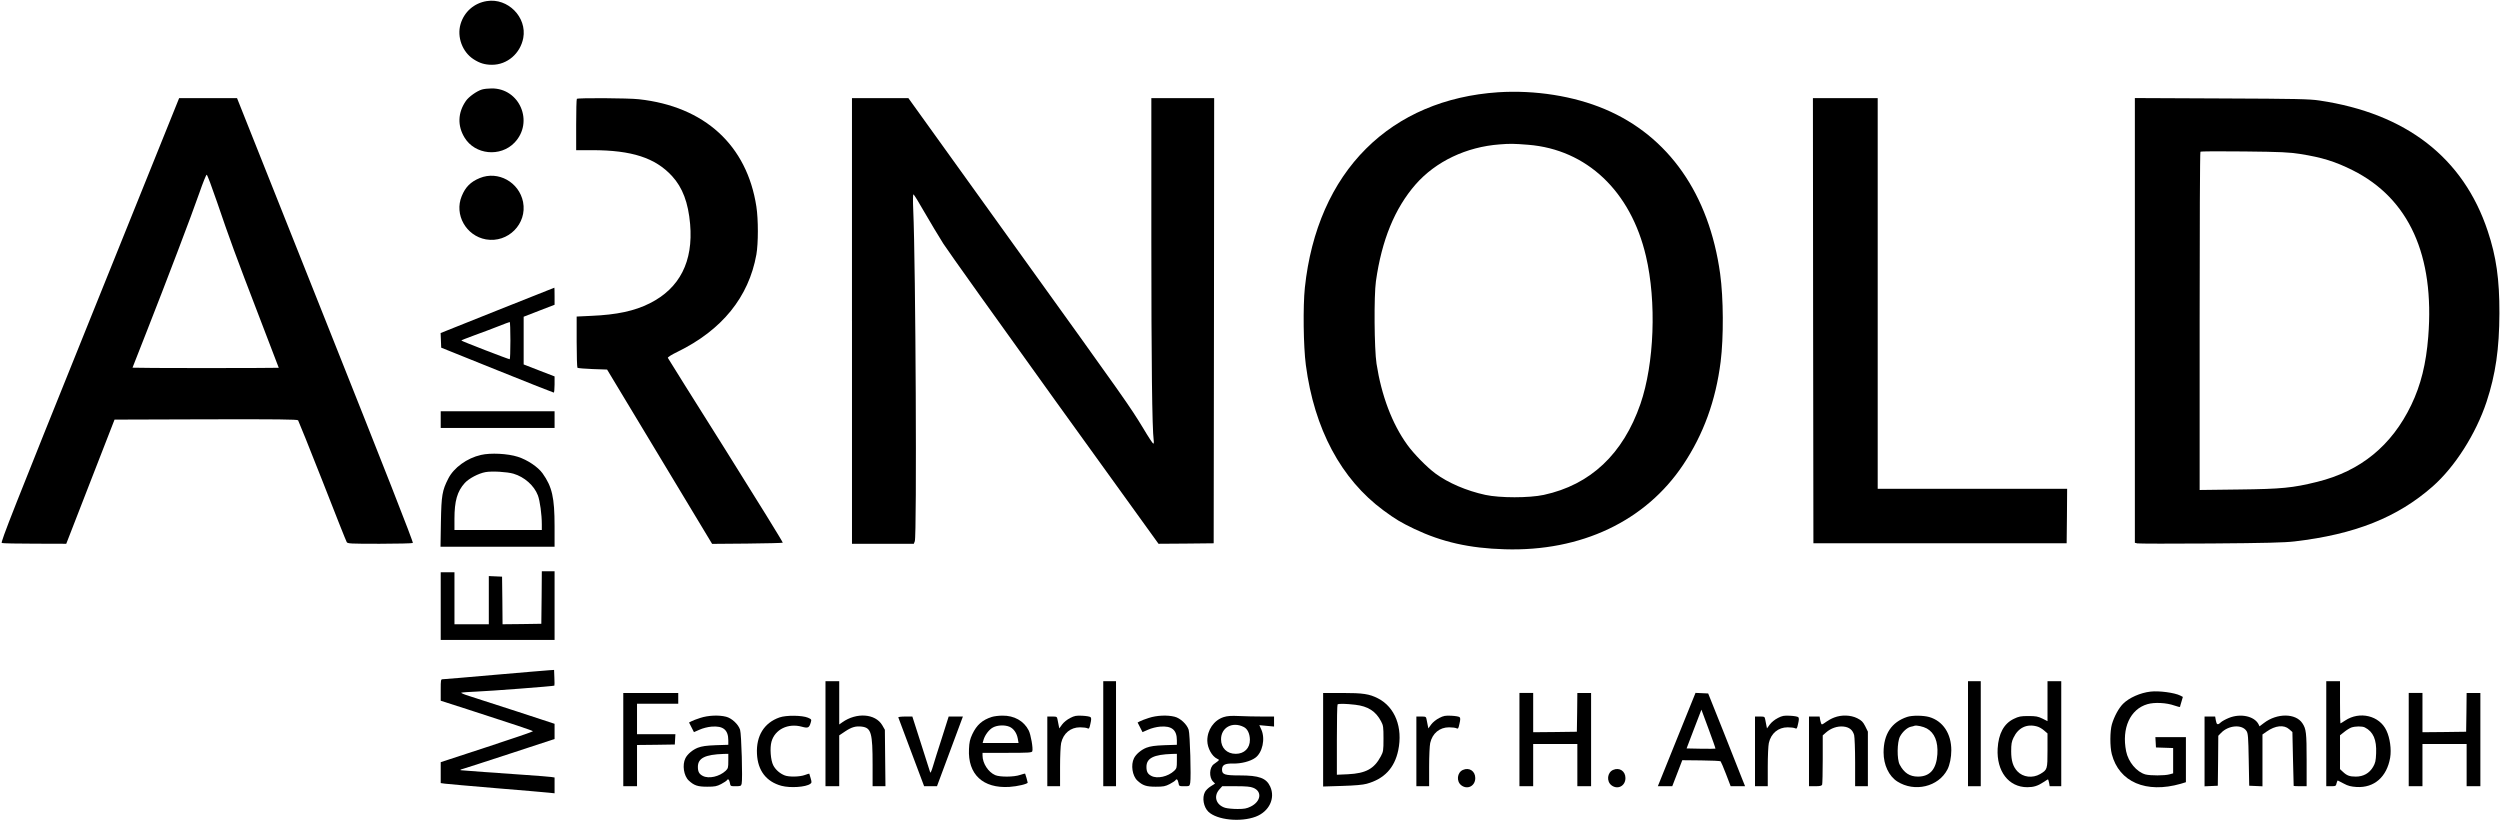 <?xml version="1.0" standalone="no"?>
<!DOCTYPE svg PUBLIC "-//W3C//DTD SVG 20010904//EN"
 "http://www.w3.org/TR/2001/REC-SVG-20010904/DTD/svg10.dtd">
<svg version="1.0" xmlns="http://www.w3.org/2000/svg"
 width="2547pt" height="836pt" viewBox="0 0 2547 836"
 preserveAspectRatio="xMidYMid meet">

<g transform="translate(0,836) scale(0.1,-0.1)"
fill="#000000" stroke="none">
<path d="M4960 8349 c-129 -20 -231 -109 -268 -235 -38 -130 18 -283 132 -357
63 -41 116 -57 189 -57 155 0 288 115 318 273 39 212 -157 410 -371 376z"/>
<path d="M4910 7448 c-51 -15 -134 -73 -164 -117 -82 -119 -87 -252 -13 -373
106 -175 365 -201 509 -51 200 209 53 556 -235 552 -34 0 -78 -5 -97 -11z"/>
<path d="M15263 7420 c-540 -36 -1003 -233 -1345 -574 -348 -346 -562 -833
-624 -1416 -20 -191 -15 -599 10 -789 86 -652 359 -1162 791 -1481 127 -93
174 -121 315 -189 280 -133 562 -197 920 -207 779 -24 1435 287 1818 861 207
310 332 653 382 1050 31 248 29 647 -5 895 -112 812 -526 1404 -1175 1678
-317 134 -711 196 -1087 172z m307 -535 c595 -48 1044 -472 1199 -1135 109
-464 85 -1095 -56 -1505 -177 -511 -509 -824 -985 -927 -149 -32 -447 -32
-595 0 -193 42 -379 122 -509 218 -88 65 -222 202 -287 293 -154 213 -263 502
-313 826 -23 149 -27 693 -6 840 59 419 192 743 404 986 205 234 517 383 858
408 103 8 139 8 290 -4z"/>
<path d="M913 5097 c-774 -1921 -909 -2263 -895 -2269 10 -4 161 -7 337 -7
l320 -1 246 633 246 632 930 3 c737 2 932 -1 940 -10 5 -7 117 -285 248 -618
130 -333 241 -613 247 -622 8 -17 34 -18 336 -18 180 0 332 4 338 8 8 5 -287
755 -890 2269 l-901 2263 -295 0 -295 0 -912 -2263z m1296 1211 c131 -385 192
-551 425 -1157 113 -294 206 -536 206 -538 0 -1 -335 -3 -745 -3 -410 0 -745
2 -745 4 0 2 66 169 146 372 194 493 458 1186 536 1411 35 101 68 183 74 183
6 0 52 -123 103 -272z"/>
<path d="M5877 7353 c-4 -3 -7 -123 -7 -265 l0 -258 163 0 c404 0 643 -78 814
-264 107 -117 165 -270 184 -489 33 -381 -106 -654 -411 -807 -155 -78 -335
-117 -598 -128 l-147 -7 0 -257 c0 -141 4 -260 8 -265 5 -4 75 -10 155 -13
l147 -5 535 -888 535 -888 357 3 c196 2 359 6 363 9 3 4 -258 427 -580 940
-323 513 -589 937 -591 943 -3 7 41 34 97 61 455 222 727 558 805 992 20 115
20 357 0 488 -96 626 -528 1021 -1198 1094 -106 12 -620 15 -631 4z"/>
<path d="M8680 5090 l0 -2270 315 0 315 0 10 26 c22 57 9 2825 -16 3377 -4 92
-3 157 2 157 5 0 56 -82 113 -183 58 -100 144 -244 192 -320 49 -76 562 -795
1140 -1598 l1052 -1459 281 2 281 3 3 2268 2 2267 -320 0 -320 0 0 -1444 c0
-1248 8 -1921 24 -2043 3 -18 1 -33 -4 -33 -5 0 -52 71 -104 159 -138 226
-152 247 -1326 1879 l-1065 1482 -287 0 -288 0 0 -2270z"/>
<path d="M18472 5093 l3 -2268 1290 0 1290 0 3 278 2 277 -965 0 -965 0 0
1990 0 1990 -330 0 -330 0 2 -2267z"/>
<path d="M21750 5096 l0 -2266 25 -6 c14 -3 350 -4 748 -1 561 4 751 9 854 21
615 72 1048 244 1407 560 227 200 440 535 549 862 92 279 130 541 131 904 1
344 -32 576 -119 836 -248 747 -831 1199 -1715 1330 -100 15 -229 18 -997 21
l-883 4 0 -2265z m1685 1695 c219 -34 358 -77 535 -166 573 -288 835 -866 769
-1696 -22 -276 -75 -491 -173 -695 -199 -414 -517 -674 -958 -783 -250 -62
-363 -73 -800 -78 l-398 -5 0 1719 c0 946 3 1723 8 1727 4 5 205 6 447 3 377
-4 459 -8 570 -26z"/>
<path d="M4888 6546 c-93 -38 -146 -91 -184 -184 -78 -188 44 -405 247 -441
225 -39 421 159 378 381 -40 202 -254 321 -441 244z"/>
<path d="M5067 5198 l-578 -231 3 -74 3 -75 569 -229 c313 -126 573 -229 578
-229 4 0 8 37 8 83 l0 82 -158 61 -157 61 0 243 0 243 157 61 158 61 0 88 c0
48 -1 87 -2 86 -2 0 -263 -104 -581 -231z m133 -308 c0 -104 -3 -190 -7 -190
-14 0 -493 185 -493 191 0 3 60 26 133 53 72 26 182 67 242 91 61 24 113 44
118 44 4 1 7 -84 7 -189z"/>
<path d="M4490 4085 l0 -85 580 0 580 0 0 85 0 85 -580 0 -580 0 0 -85z"/>
<path d="M4900 3725 c-142 -32 -277 -130 -333 -241 -62 -122 -70 -169 -75
-441 l-4 -253 581 0 581 0 0 210 c0 290 -25 401 -122 537 -47 66 -155 138
-252 169 -103 33 -277 42 -376 19z m331 -191 c112 -33 211 -121 249 -221 21
-56 40 -194 40 -295 l0 -58 -445 0 -445 0 0 114 c0 181 28 280 105 365 43 47
140 98 211 111 66 12 219 3 285 -16z"/>
<path d="M5518 2273 l-3 -268 -197 -3 -198 -2 -2 242 -3 243 -67 3 -68 3 0
-246 0 -245 -175 0 -175 0 0 265 0 265 -70 0 -70 0 0 -345 0 -345 580 0 580 0
0 350 0 350 -65 0 -65 0 -2 -267z"/>
<path d="M5600 1532 c-25 -1 -275 -23 -557 -47 -281 -25 -521 -45 -532 -45
-20 0 -21 -5 -21 -110 l0 -109 268 -86 c461 -149 672 -219 672 -225 0 -4 -211
-76 -470 -161 l-470 -154 0 -106 0 -107 43 -6 c23 -3 258 -24 522 -46 264 -22
506 -42 538 -46 l57 -6 0 81 0 80 -32 5 c-18 3 -136 12 -263 21 -282 19 -633
45 -660 48 -12 2 -2 8 25 15 25 7 244 78 488 158 l442 145 0 77 0 78 -387 127
c-214 69 -431 140 -483 156 -52 16 -88 32 -80 34 8 3 76 8 151 11 134 5 791
55 797 61 2 1 2 38 0 81 l-3 79 -45 -3z"/>
<path d="M8410 885 l0 -535 70 0 70 0 0 259 0 259 61 41 c66 44 109 56 171 48
94 -13 108 -64 108 -389 l0 -218 66 0 65 0 -3 287 -3 288 -27 47 c-70 118
-262 132 -407 29 l-31 -22 0 220 0 221 -70 0 -70 0 0 -535z"/>
<path d="M11240 885 l0 -535 65 0 65 0 0 535 0 535 -65 0 -65 0 0 -535z"/>
<path d="M20050 885 l0 -535 65 0 65 0 0 535 0 535 -65 0 -65 0 0 -535z"/>
<path d="M20860 1217 l0 -204 -52 26 c-45 22 -66 26 -143 26 -79 0 -97 -4
-149 -29 -101 -49 -155 -150 -164 -303 -12 -231 112 -393 302 -393 64 0 107
13 164 51 24 16 45 29 47 29 2 0 7 -16 11 -35 l6 -35 59 0 59 0 0 535 0 535
-70 0 -70 0 0 -203z m-107 -258 c21 -5 53 -24 72 -41 l35 -30 0 -172 c0 -194
-1 -198 -75 -242 -77 -45 -175 -33 -232 28 -44 47 -63 107 -63 203 0 74 4 99
24 140 48 101 135 143 239 114z"/>
<path d="M23700 885 l0 -535 49 0 c47 0 50 2 56 31 4 16 10 29 13 27 4 -2 32
-16 62 -32 42 -23 72 -30 130 -34 179 -10 307 103 341 299 14 84 -2 201 -38
276 -71 153 -273 201 -421 102 -24 -16 -45 -29 -48 -29 -2 0 -4 97 -4 215 l0
215 -70 0 -70 0 0 -535z m393 64 c86 -44 121 -125 115 -263 -3 -78 -8 -99 -31
-139 -38 -65 -99 -99 -176 -99 -63 0 -91 10 -133 50 l-28 26 0 172 0 173 43
34 c23 19 56 39 72 45 40 14 111 15 138 1z"/>
<path d="M21910 1314 c-105 -12 -219 -63 -280 -124 -44 -44 -90 -128 -114
-209 -20 -70 -21 -227 -1 -304 74 -285 350 -403 703 -302 l52 16 0 229 0 230
-156 0 -155 0 3 -52 3 -53 88 -3 87 -3 0 -129 0 -129 -37 -10 c-49 -14 -197
-14 -245 -1 -90 25 -175 127 -197 236 -47 235 41 429 217 480 71 21 194 15
275 -14 31 -11 57 -17 57 -14 0 4 7 28 15 54 l14 48 -27 14 c-58 29 -216 50
-302 40z"/>
<path d="M6350 825 l0 -475 70 0 70 0 0 210 0 210 193 2 192 3 3 53 3 52 -195
0 -196 0 0 155 0 155 210 0 210 0 0 55 0 55 -280 0 -280 0 0 -475z"/>
<path d="M13480 824 l0 -477 193 6 c132 4 211 11 251 22 178 49 283 160 321
340 49 232 -32 441 -206 530 -88 45 -152 55 -363 55 l-196 0 0 -476z m327 356
c130 -15 210 -66 264 -170 22 -41 24 -58 24 -175 0 -122 -2 -133 -27 -180 -68
-128 -153 -174 -335 -183 l-113 -5 0 355 c0 195 3 358 7 361 9 10 84 8 180 -3z"/>
<path d="M15480 825 l0 -475 70 0 70 0 0 215 0 215 225 0 225 0 0 -215 0 -215
70 0 70 0 0 475 0 475 -70 0 -70 0 -2 -197 -3 -198 -222 -3 -223 -2 0 200 0
200 -70 0 -70 0 0 -475z"/>
<path d="M17095 858 c-98 -244 -184 -458 -192 -476 l-13 -32 73 0 74 0 51 132
51 133 192 -2 c105 -1 195 -5 199 -10 4 -4 29 -63 55 -130 l47 -123 73 0 74 0
-35 87 c-19 49 -103 261 -187 473 l-154 385 -64 3 -65 3 -179 -443z m382 -125
c-3 -2 -69 -2 -149 -1 l-145 3 75 197 76 198 73 -197 c40 -108 72 -198 70
-200z"/>
<path d="M24540 825 l0 -475 70 0 70 0 0 215 0 215 225 0 225 0 0 -215 0 -215
70 0 70 0 0 475 0 475 -70 0 -70 0 -2 -197 -3 -198 -222 -3 -223 -2 0 200 0
200 -70 0 -70 0 0 -475z"/>
<path d="M7135 1046 c-38 -12 -80 -28 -92 -35 l-23 -12 25 -49 25 -49 57 25
c33 15 85 28 122 31 119 10 171 -33 171 -140 l0 -45 -127 -4 c-99 -4 -141 -10
-184 -26 -53 -21 -106 -66 -126 -107 -34 -68 -17 -179 34 -227 55 -51 91 -63
188 -63 79 0 97 4 142 27 28 15 54 32 58 38 12 19 24 10 31 -25 6 -35 6 -35
60 -35 49 0 54 2 60 25 11 43 -2 507 -16 550 -17 55 -85 119 -143 133 -74 19
-183 14 -262 -12z m285 -439 c0 -67 -2 -76 -27 -100 -63 -59 -172 -84 -233
-52 -37 19 -50 43 -50 92 0 89 73 126 263 132 l47 1 0 -73z"/>
<path d="M7942 1051 c-157 -55 -239 -187 -230 -371 8 -171 95 -284 250 -326
91 -24 248 -13 293 20 15 11 16 17 4 57 -7 24 -13 45 -14 47 -1 1 -22 -5 -46
-14 -52 -19 -161 -21 -204 -4 -49 19 -94 58 -117 103 -27 52 -36 177 -18 241
35 125 169 191 310 152 63 -17 74 -11 90 43 9 31 8 33 -28 49 -58 25 -223 27
-290 3z"/>
<path d="M10105 1056 c-97 -31 -154 -81 -199 -176 -24 -52 -31 -81 -34 -151
-13 -258 142 -403 412 -386 81 5 186 30 186 44 0 7 -23 87 -26 91 -1 2 -24 -4
-51 -13 -63 -22 -205 -23 -254 -2 -71 31 -129 120 -129 200 l0 27 250 0 c220
0 251 2 257 16 10 26 -15 171 -37 213 -49 96 -148 152 -268 150 -37 0 -85 -6
-107 -13z m179 -100 c42 -18 74 -62 85 -120 l8 -46 -183 0 -183 0 9 32 c15 51
57 106 97 127 45 24 120 27 167 7z"/>
<path d="M10903 1045 c-30 -15 -65 -43 -82 -66 l-29 -40 -6 30 c-3 17 -9 45
-12 61 -5 28 -8 30 -55 30 l-49 0 0 -355 0 -355 65 0 65 0 0 198 c0 108 5 217
11 242 22 99 96 160 192 160 32 0 66 -4 76 -10 16 -8 20 -2 30 46 10 42 10 59
2 67 -7 7 -44 13 -84 15 -62 3 -79 0 -124 -23z"/>
<path d="M11705 1046 c-38 -12 -80 -28 -92 -35 l-23 -12 25 -49 25 -49 57 25
c33 15 85 28 122 31 119 10 171 -33 171 -140 l0 -45 -127 -4 c-99 -4 -141 -10
-184 -26 -53 -21 -106 -66 -126 -107 -34 -68 -17 -179 34 -227 55 -51 91 -63
188 -63 79 0 97 4 142 27 28 15 54 32 58 38 12 19 24 10 31 -25 6 -35 7 -35
60 -35 53 0 53 0 60 35 10 57 -2 496 -16 540 -17 55 -85 119 -143 133 -74 19
-183 14 -262 -12z m285 -439 c0 -67 -2 -76 -27 -100 -63 -59 -172 -84 -233
-52 -37 19 -50 43 -50 92 0 89 73 126 263 132 l47 1 0 -73z"/>
<path d="M12466 1054 c-99 -32 -167 -131 -166 -241 1 -74 47 -158 100 -183 27
-13 29 -10 -33 -55 -47 -33 -51 -135 -8 -178 l20 -20 -44 -28 c-24 -15 -51
-41 -59 -58 -31 -59 -14 -153 35 -201 88 -84 327 -109 483 -50 136 52 201 187
147 306 -40 87 -112 114 -311 114 -152 0 -180 9 -180 59 0 48 29 64 113 62 81
-2 175 22 225 58 74 52 105 195 62 289 l-20 44 75 -7 75 -7 0 51 0 51 -122 0
c-68 0 -172 2 -233 5 -83 4 -122 1 -159 -11z m206 -101 c37 -18 61 -67 62
-129 1 -86 -57 -144 -144 -144 -90 0 -150 59 -150 148 0 121 117 184 232 125z
m96 -619 c93 -37 79 -139 -25 -191 -43 -21 -67 -25 -135 -25 -46 0 -102 5
-126 12 -92 28 -121 116 -61 185 l31 35 139 0 c102 0 149 -4 177 -16z"/>
<path d="M14663 1045 c-30 -15 -65 -43 -82 -66 l-29 -40 -6 30 c-3 17 -9 45
-12 61 -5 28 -8 30 -55 30 l-49 0 0 -355 0 -355 65 0 65 0 0 198 c0 108 5 217
11 242 22 99 96 160 192 160 32 0 66 -4 76 -10 16 -8 20 -2 30 46 10 42 10 59
2 67 -7 7 -44 13 -84 15 -62 3 -79 0 -124 -23z"/>
<path d="M18113 1045 c-30 -15 -65 -43 -82 -66 l-29 -40 -6 30 c-3 17 -9 45
-12 61 -5 28 -8 30 -55 30 l-49 0 0 -355 0 -355 65 0 65 0 0 198 c0 108 5 217
11 242 22 99 96 160 192 160 32 0 66 -4 76 -10 16 -8 20 -2 30 46 10 42 10 59
2 67 -7 7 -44 13 -84 15 -62 3 -79 0 -124 -23z"/>
<path d="M18687 1050 c-27 -10 -63 -30 -82 -44 -18 -14 -38 -26 -43 -26 -6 0
-13 18 -17 40 l-7 40 -54 0 -54 0 0 -355 0 -355 64 0 c49 0 65 4 70 16 3 9 6
125 6 259 l0 243 34 30 c49 43 115 66 176 60 60 -6 95 -34 110 -87 5 -20 10
-145 10 -278 l0 -243 65 0 65 0 0 278 0 278 -27 55 c-23 45 -37 59 -82 82 -67
33 -159 36 -234 7z"/>
<path d="M19430 1056 c-159 -53 -240 -175 -240 -362 0 -127 54 -241 140 -296
176 -112 419 -54 510 122 24 45 40 124 40 196 0 170 -85 298 -225 339 -61 17
-174 18 -225 1z m201 -118 c78 -44 115 -133 107 -262 -10 -152 -75 -228 -198
-228 -84 0 -142 38 -186 122 -29 54 -27 230 3 286 26 49 74 92 111 100 15 3
32 7 37 10 21 7 90 -8 126 -28z"/>
<path d="M22706 1045 c-32 -13 -68 -33 -80 -44 -32 -30 -43 -26 -51 19 l-7 40
-54 0 -54 0 0 -355 0 -356 68 3 67 3 3 255 2 254 27 28 c76 80 214 91 260 21
16 -24 19 -59 23 -293 l5 -265 68 -3 67 -3 0 264 0 264 43 30 c88 62 176 71
229 24 l33 -29 6 -274 c3 -150 6 -274 7 -275 1 -2 31 -3 67 -3 l65 0 0 268 c0
276 -5 316 -43 373 -68 104 -259 105 -392 3 l-45 -34 -11 23 c-44 82 -185 111
-303 62z"/>
<path d="M9152 1051 c2 -5 62 -165 133 -355 l130 -346 66 0 65 0 109 293 c59
160 119 320 132 355 l23 62 -73 0 -72 0 -69 -218 c-39 -119 -80 -251 -92 -292
-12 -41 -24 -68 -27 -60 -3 8 -45 140 -93 292 l-89 278 -73 0 c-41 0 -72 -4
-70 -9z"/>
<path d="M14904 516 c-59 -26 -69 -115 -17 -156 63 -49 143 -8 143 73 0 71
-61 112 -126 83z"/>
<path d="M16434 516 c-59 -26 -69 -115 -17 -156 63 -49 143 -8 143 73 0 71
-61 112 -126 83z"/>
</g>
</svg>
